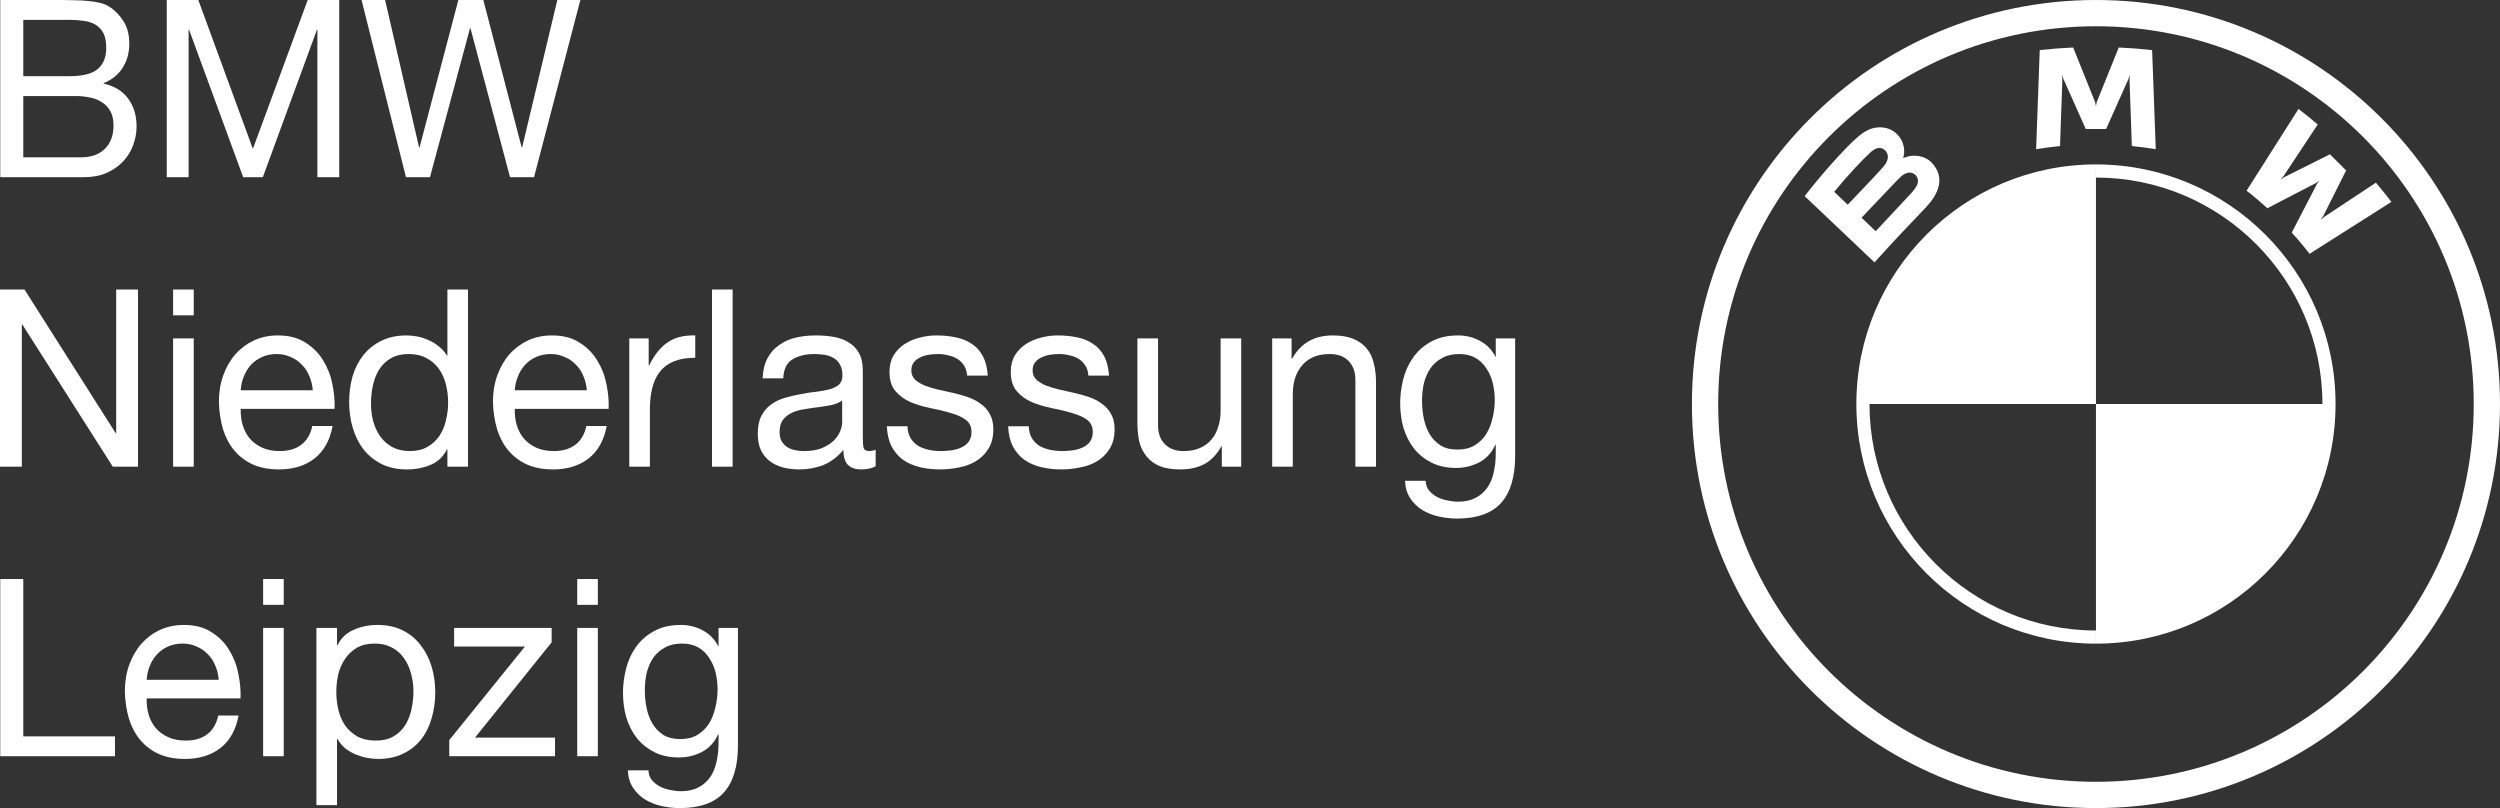 <?xml version="1.0" encoding="UTF-8"?>
<svg xmlns="http://www.w3.org/2000/svg" width="99" height="32" viewBox="0 0 99 32" fill="none">
  <rect x="0" y="0" width="99" height="32" fill="#333333" stroke="none"/>
  <g id="Group 15356">
    <g id="Group">
      <g id="Group_2">
        <path id="Vector" d="M83 0C74.164 0 67 7.164 67 16C67 24.836 74.164 32 83 32C91.836 32 99 24.836 99 16C99 7.164 91.836 0 83 0ZM97.96 16C97.96 24.262 91.263 30.959 83 30.959C74.737 30.959 68.04 24.262 68.04 16C68.04 7.738 74.739 1.04 83 1.04C91.261 1.04 97.96 7.738 97.96 16Z" fill="white"></path>
        <path id="Vector_2" d="M83 6.511V7.031C87.945 7.031 91.968 11.054 91.968 15.999H92.488C92.488 10.76 88.24 6.511 83 6.511ZM83 24.968C78.055 24.968 74.032 20.945 74.032 15.999H73.512C73.512 21.239 77.76 25.488 83 25.488" fill="white"></path>
        <path id="W_61_" d="M90.753 9.212C90.971 9.445 91.284 9.821 91.46 10.05L94.7 7.994C94.501 7.736 94.297 7.482 94.087 7.234L92.035 8.59L91.895 8.71L92 8.558L92.906 6.75L92.265 6.109L90.456 7.015L90.303 7.12L90.425 6.98L91.782 4.929C91.543 4.726 91.314 4.539 91.021 4.313L88.965 7.551C89.225 7.751 89.569 8.045 89.788 8.246L91.724 7.241L91.848 7.15L91.757 7.274L90.753 9.212Z" fill="white"></path>
        <path id="M_61_" d="M83.402 5.109L84.287 3.126L84.344 2.95L84.328 3.133L84.421 5.784C84.731 5.813 85.052 5.856 85.368 5.909L85.224 1.984C84.782 1.935 84.342 1.9 83.902 1.881L83.03 4.046L82.999 4.207L82.968 4.046L82.097 1.881C81.656 1.9 81.216 1.935 80.774 1.984L80.63 5.909C80.946 5.856 81.267 5.814 81.577 5.784L81.67 3.133L81.654 2.95L81.711 3.126L82.596 5.109H83.402Z" fill="white"></path>
        <path id="B_x5F_22d_61_" d="M76.242 8.237C76.754 7.698 77.043 7.076 76.532 6.481C76.253 6.158 75.786 6.088 75.398 6.247L75.359 6.262L75.372 6.228C75.429 6.075 75.466 5.586 75.049 5.248C74.846 5.083 74.591 5.022 74.333 5.048C73.852 5.097 73.483 5.426 72.476 6.548C72.172 6.887 71.73 7.421 71.465 7.767L74.23 10.39C75.146 9.376 75.519 8.999 76.242 8.237ZM72.634 7.596C73.191 6.915 73.783 6.297 74.051 6.052C74.136 5.975 74.228 5.898 74.34 5.868C74.521 5.818 74.709 5.947 74.751 6.133C74.793 6.32 74.676 6.498 74.545 6.645C74.25 6.977 73.17 8.107 73.17 8.107L72.634 7.596ZM73.717 8.623C73.717 8.623 74.769 7.511 75.112 7.156C75.249 7.015 75.336 6.929 75.43 6.883C75.551 6.824 75.684 6.811 75.803 6.89C75.919 6.968 75.973 7.103 75.944 7.237C75.909 7.396 75.779 7.547 75.672 7.663C75.527 7.818 74.279 9.153 74.278 9.155L73.717 8.623Z" fill="white"></path>
        <path id="Vector_3" d="M83 6.511V15.999H73.512C73.512 10.756 77.756 6.511 83 6.511ZM92.488 15.999C92.488 21.243 88.244 25.488 83 25.488V15.999H92.488Z" fill="white"></path>
      </g>
    </g>
    <g id="BMW Niederlassung Leipzig">
      <path d="M0.922 3.017H2.747C3.266 3.017 3.637 2.925 3.861 2.742C4.092 2.552 4.207 2.27 4.207 1.897C4.207 1.648 4.169 1.451 4.092 1.307C4.015 1.163 3.909 1.051 3.775 0.973C3.64 0.894 3.484 0.845 3.304 0.825C3.131 0.799 2.946 0.786 2.747 0.786H0.922V3.017ZM0.01 0H2.497C2.645 0 2.802 0.003 2.968 0.01C3.141 0.01 3.311 0.02 3.477 0.039C3.644 0.052 3.797 0.075 3.938 0.108C4.085 0.141 4.21 0.19 4.313 0.256C4.537 0.393 4.726 0.583 4.88 0.825C5.04 1.068 5.12 1.366 5.12 1.72C5.12 2.093 5.03 2.417 4.851 2.693C4.678 2.961 4.428 3.161 4.102 3.292V3.312C4.524 3.403 4.848 3.6 5.072 3.901C5.296 4.203 5.408 4.57 5.408 5.002C5.408 5.257 5.363 5.506 5.273 5.749C5.184 5.991 5.049 6.207 4.87 6.397C4.697 6.581 4.479 6.731 4.217 6.849C3.961 6.961 3.663 7.016 3.323 7.016H0.01V0ZM0.922 6.23H3.208C3.612 6.23 3.925 6.119 4.15 5.896C4.38 5.673 4.495 5.366 4.495 4.972C4.495 4.743 4.454 4.553 4.37 4.402C4.287 4.252 4.175 4.134 4.034 4.049C3.9 3.957 3.743 3.895 3.564 3.862C3.384 3.823 3.199 3.803 3.006 3.803H0.922V6.23Z" fill="white"></path>
      <path d="M6.604 0H7.853L10.014 5.896L12.185 0H13.434V7.016H12.569V1.179H12.55L10.408 7.016H9.63L7.488 1.179H7.469V7.016H6.604V0Z" fill="white"></path>
      <path d="M21.148 7.016H20.197L18.631 1.12H18.612L17.027 7.016H16.076L14.318 0H15.25L16.595 5.837H16.614L18.151 0H19.14L20.658 5.837H20.677L22.07 0H22.983L21.148 7.016Z" fill="white"></path>
      <path d="M0 11.465H0.97L4.582 17.155H4.601V11.465H5.465V18.481H4.467L0.884 12.85H0.864V18.481H0V11.465Z" fill="white"></path>
      <path d="M7.672 12.487H6.855V11.465H7.672V12.487ZM6.855 13.401H7.672V18.481H6.855V13.401Z" fill="white"></path>
      <path d="M12.385 15.455C12.372 15.258 12.327 15.071 12.25 14.895C12.18 14.718 12.081 14.567 11.953 14.442C11.831 14.311 11.684 14.21 11.511 14.138C11.344 14.059 11.159 14.02 10.954 14.02C10.742 14.02 10.55 14.059 10.377 14.138C10.211 14.21 10.067 14.311 9.945 14.442C9.823 14.573 9.727 14.727 9.657 14.904C9.586 15.075 9.545 15.258 9.532 15.455H12.385ZM13.172 16.87C13.064 17.44 12.823 17.869 12.452 18.157C12.081 18.445 11.613 18.589 11.05 18.589C10.653 18.589 10.307 18.524 10.012 18.393C9.724 18.262 9.481 18.078 9.282 17.843C9.084 17.607 8.933 17.325 8.831 16.997C8.735 16.67 8.68 16.313 8.668 15.926C8.668 15.54 8.725 15.186 8.84 14.865C8.956 14.544 9.116 14.265 9.321 14.03C9.532 13.794 9.779 13.61 10.06 13.479C10.348 13.348 10.662 13.283 11.002 13.283C11.444 13.283 11.809 13.378 12.097 13.568C12.391 13.751 12.625 13.987 12.798 14.275C12.977 14.564 13.099 14.878 13.163 15.219C13.233 15.559 13.262 15.884 13.249 16.192H9.532C9.526 16.414 9.551 16.627 9.609 16.83C9.666 17.027 9.759 17.204 9.887 17.361C10.015 17.512 10.179 17.633 10.377 17.725C10.576 17.816 10.809 17.862 11.079 17.862C11.424 17.862 11.706 17.78 11.924 17.616C12.148 17.453 12.295 17.204 12.366 16.87H13.172Z" fill="white"></path>
      <path d="M14.691 15.985C14.691 16.221 14.72 16.454 14.778 16.683C14.842 16.906 14.934 17.105 15.056 17.282C15.184 17.459 15.344 17.6 15.537 17.705C15.735 17.81 15.966 17.862 16.228 17.862C16.503 17.862 16.737 17.806 16.929 17.695C17.121 17.584 17.278 17.44 17.4 17.263C17.522 17.079 17.608 16.873 17.659 16.644C17.717 16.414 17.746 16.182 17.746 15.946C17.746 15.697 17.717 15.458 17.659 15.229C17.602 14.993 17.509 14.786 17.381 14.61C17.259 14.433 17.099 14.292 16.9 14.187C16.702 14.075 16.462 14.02 16.18 14.02C15.905 14.02 15.671 14.075 15.479 14.187C15.287 14.298 15.133 14.446 15.018 14.629C14.902 14.813 14.819 15.022 14.768 15.258C14.717 15.494 14.691 15.736 14.691 15.985ZM18.533 18.481H17.717V17.793H17.698C17.563 18.075 17.352 18.278 17.064 18.403C16.776 18.527 16.459 18.589 16.113 18.589C15.729 18.589 15.392 18.517 15.104 18.373C14.822 18.229 14.585 18.036 14.393 17.793C14.208 17.551 14.067 17.269 13.971 16.948C13.875 16.627 13.827 16.287 13.827 15.926C13.827 15.566 13.871 15.225 13.961 14.904C14.057 14.583 14.198 14.305 14.384 14.069C14.576 13.827 14.813 13.637 15.095 13.499C15.383 13.355 15.716 13.283 16.094 13.283C16.222 13.283 16.359 13.296 16.507 13.322C16.654 13.348 16.801 13.394 16.948 13.46C17.096 13.519 17.233 13.601 17.361 13.705C17.496 13.804 17.608 13.928 17.698 14.079H17.717V11.465H18.533V18.481Z" fill="white"></path>
      <path d="M23.238 15.455C23.225 15.258 23.18 15.071 23.103 14.895C23.033 14.718 22.934 14.567 22.806 14.442C22.684 14.311 22.537 14.21 22.364 14.138C22.197 14.059 22.012 14.02 21.807 14.02C21.595 14.02 21.403 14.059 21.23 14.138C21.064 14.21 20.92 14.311 20.798 14.442C20.676 14.573 20.58 14.727 20.51 14.904C20.439 15.075 20.398 15.258 20.385 15.455H23.238ZM24.026 16.87C23.917 17.44 23.677 17.869 23.305 18.157C22.934 18.445 22.466 18.589 21.903 18.589C21.506 18.589 21.16 18.524 20.865 18.393C20.577 18.262 20.334 18.078 20.135 17.843C19.937 17.607 19.786 17.325 19.684 16.997C19.588 16.67 19.533 16.313 19.52 15.926C19.52 15.54 19.578 15.186 19.693 14.865C19.809 14.544 19.969 14.265 20.174 14.03C20.385 13.794 20.632 13.61 20.913 13.479C21.201 13.348 21.515 13.283 21.855 13.283C22.297 13.283 22.662 13.378 22.95 13.568C23.244 13.751 23.478 13.987 23.651 14.275C23.83 14.564 23.952 14.878 24.016 15.219C24.086 15.559 24.115 15.884 24.102 16.192H20.385C20.379 16.414 20.404 16.627 20.462 16.83C20.52 17.027 20.612 17.204 20.74 17.361C20.869 17.512 21.032 17.633 21.23 17.725C21.429 17.816 21.663 17.862 21.931 17.862C22.277 17.862 22.559 17.78 22.777 17.616C23.001 17.453 23.148 17.204 23.219 16.87H24.026Z" fill="white"></path>
      <path d="M24.92 13.401H25.688V14.472H25.707C25.906 14.059 26.149 13.755 26.438 13.558C26.726 13.361 27.091 13.27 27.532 13.283V14.167C27.206 14.167 26.927 14.213 26.697 14.305C26.466 14.397 26.281 14.531 26.14 14.708C25.999 14.885 25.896 15.101 25.832 15.356C25.768 15.605 25.736 15.893 25.736 16.221V18.481H24.92V13.401Z" fill="white"></path>
      <path d="M28.195 11.465H29.012V18.481H28.195V11.465Z" fill="white"></path>
      <path d="M34.676 18.462C34.535 18.547 34.34 18.589 34.09 18.589C33.879 18.589 33.709 18.53 33.581 18.413C33.459 18.288 33.398 18.088 33.398 17.813C33.174 18.088 32.912 18.288 32.611 18.413C32.316 18.53 31.996 18.589 31.65 18.589C31.426 18.589 31.212 18.563 31.007 18.511C30.808 18.458 30.635 18.377 30.488 18.265C30.341 18.154 30.222 18.01 30.133 17.833C30.049 17.649 30.008 17.43 30.008 17.174C30.008 16.886 30.056 16.65 30.152 16.467C30.248 16.283 30.373 16.136 30.526 16.025C30.686 15.907 30.866 15.818 31.064 15.759C31.269 15.7 31.477 15.651 31.689 15.612C31.913 15.566 32.124 15.533 32.323 15.514C32.528 15.487 32.707 15.455 32.861 15.415C33.014 15.369 33.136 15.307 33.225 15.229C33.315 15.143 33.36 15.022 33.36 14.865C33.36 14.681 33.325 14.534 33.254 14.423C33.19 14.311 33.104 14.226 32.995 14.167C32.892 14.108 32.774 14.069 32.64 14.049C32.511 14.03 32.383 14.02 32.255 14.02C31.91 14.02 31.621 14.089 31.391 14.226C31.16 14.357 31.035 14.61 31.016 14.983H30.2C30.213 14.668 30.277 14.403 30.392 14.187C30.507 13.971 30.661 13.797 30.853 13.666C31.045 13.528 31.263 13.43 31.506 13.371C31.756 13.312 32.022 13.283 32.303 13.283C32.528 13.283 32.748 13.299 32.966 13.332C33.19 13.365 33.392 13.434 33.571 13.538C33.751 13.637 33.895 13.777 34.004 13.961C34.112 14.144 34.167 14.383 34.167 14.678V17.292C34.167 17.489 34.176 17.633 34.196 17.725C34.221 17.816 34.298 17.862 34.426 17.862C34.497 17.862 34.58 17.846 34.676 17.813V18.462ZM33.35 15.857C33.248 15.936 33.113 15.995 32.947 16.034C32.781 16.067 32.604 16.097 32.419 16.123C32.239 16.142 32.057 16.169 31.871 16.201C31.685 16.228 31.519 16.273 31.372 16.339C31.224 16.404 31.103 16.5 31.007 16.624C30.917 16.742 30.872 16.906 30.872 17.115C30.872 17.253 30.898 17.371 30.949 17.469C31.007 17.561 31.077 17.636 31.16 17.695C31.25 17.754 31.352 17.797 31.468 17.823C31.583 17.849 31.705 17.862 31.833 17.862C32.102 17.862 32.332 17.826 32.524 17.754C32.716 17.675 32.873 17.581 32.995 17.469C33.117 17.351 33.206 17.227 33.264 17.096C33.322 16.958 33.35 16.83 33.35 16.712V15.857Z" fill="white"></path>
      <path d="M35.935 16.88C35.942 17.063 35.983 17.22 36.06 17.351C36.137 17.476 36.236 17.577 36.358 17.656C36.486 17.728 36.627 17.78 36.781 17.813C36.941 17.846 37.104 17.862 37.27 17.862C37.398 17.862 37.533 17.852 37.674 17.833C37.815 17.813 37.943 17.777 38.058 17.725C38.18 17.672 38.279 17.597 38.356 17.499C38.433 17.394 38.471 17.263 38.471 17.105C38.471 16.889 38.391 16.726 38.231 16.614C38.071 16.503 37.869 16.414 37.626 16.349C37.389 16.277 37.13 16.215 36.848 16.162C36.566 16.103 36.303 16.025 36.06 15.926C35.823 15.822 35.625 15.677 35.465 15.494C35.304 15.31 35.224 15.055 35.224 14.727C35.224 14.472 35.279 14.252 35.388 14.069C35.503 13.886 35.647 13.738 35.82 13.627C35.999 13.509 36.198 13.424 36.416 13.371C36.64 13.312 36.861 13.283 37.078 13.283C37.36 13.283 37.619 13.309 37.856 13.361C38.093 13.407 38.301 13.492 38.481 13.617C38.666 13.735 38.814 13.899 38.923 14.108C39.031 14.311 39.096 14.567 39.115 14.875H38.298C38.285 14.711 38.244 14.577 38.173 14.472C38.103 14.361 38.013 14.272 37.904 14.207C37.795 14.141 37.674 14.095 37.539 14.069C37.411 14.036 37.28 14.02 37.146 14.02C37.024 14.02 36.899 14.03 36.771 14.049C36.649 14.069 36.537 14.105 36.435 14.157C36.332 14.203 36.249 14.269 36.185 14.354C36.121 14.433 36.089 14.537 36.089 14.668C36.089 14.813 36.137 14.934 36.233 15.032C36.336 15.124 36.464 15.202 36.617 15.268C36.771 15.327 36.944 15.379 37.136 15.425C37.328 15.464 37.52 15.507 37.712 15.553C37.917 15.599 38.116 15.654 38.308 15.72C38.506 15.785 38.679 15.874 38.827 15.985C38.98 16.09 39.102 16.224 39.191 16.388C39.288 16.552 39.336 16.755 39.336 16.997C39.336 17.305 39.272 17.561 39.144 17.764C39.022 17.967 38.858 18.131 38.654 18.255C38.455 18.38 38.228 18.465 37.972 18.511C37.722 18.563 37.472 18.589 37.222 18.589C36.947 18.589 36.684 18.56 36.435 18.501C36.185 18.442 35.964 18.347 35.772 18.216C35.58 18.078 35.426 17.901 35.311 17.685C35.196 17.463 35.132 17.194 35.119 16.88H35.935Z" fill="white"></path>
      <path d="M40.738 16.88C40.744 17.063 40.786 17.22 40.863 17.351C40.94 17.476 41.039 17.577 41.161 17.656C41.289 17.728 41.43 17.78 41.583 17.813C41.743 17.846 41.907 17.862 42.073 17.862C42.201 17.862 42.336 17.852 42.477 17.833C42.617 17.813 42.745 17.777 42.861 17.725C42.983 17.672 43.082 17.597 43.159 17.499C43.235 17.394 43.274 17.263 43.274 17.105C43.274 16.889 43.194 16.726 43.034 16.614C42.874 16.503 42.672 16.414 42.428 16.349C42.192 16.277 41.932 16.215 41.651 16.162C41.369 16.103 41.106 16.025 40.863 15.926C40.626 15.822 40.427 15.677 40.267 15.494C40.107 15.31 40.027 15.055 40.027 14.727C40.027 14.472 40.082 14.252 40.191 14.069C40.306 13.886 40.45 13.738 40.623 13.627C40.802 13.509 41.001 13.424 41.218 13.371C41.442 13.312 41.663 13.283 41.881 13.283C42.163 13.283 42.422 13.309 42.659 13.361C42.896 13.407 43.104 13.492 43.283 13.617C43.469 13.735 43.616 13.899 43.725 14.108C43.834 14.311 43.898 14.567 43.917 14.875H43.101C43.088 14.711 43.047 14.577 42.976 14.472C42.906 14.361 42.816 14.272 42.707 14.207C42.598 14.141 42.477 14.095 42.342 14.069C42.214 14.036 42.083 14.02 41.948 14.02C41.827 14.02 41.702 14.03 41.574 14.049C41.452 14.069 41.34 14.105 41.237 14.157C41.135 14.203 41.052 14.269 40.988 14.354C40.924 14.433 40.892 14.537 40.892 14.668C40.892 14.813 40.94 14.934 41.036 15.032C41.138 15.124 41.266 15.202 41.42 15.268C41.574 15.327 41.747 15.379 41.939 15.425C42.131 15.464 42.323 15.507 42.515 15.553C42.72 15.599 42.918 15.654 43.111 15.72C43.309 15.785 43.482 15.874 43.629 15.985C43.783 16.09 43.905 16.224 43.994 16.388C44.09 16.552 44.138 16.755 44.138 16.997C44.138 17.305 44.074 17.561 43.946 17.764C43.825 17.967 43.661 18.131 43.456 18.255C43.258 18.38 43.031 18.465 42.774 18.511C42.525 18.563 42.275 18.589 42.025 18.589C41.75 18.589 41.487 18.56 41.237 18.501C40.988 18.442 40.767 18.347 40.575 18.216C40.383 18.078 40.229 17.901 40.114 17.685C39.998 17.463 39.934 17.194 39.922 16.88H40.738Z" fill="white"></path>
      <path d="M49.152 18.481H48.384V17.675H48.365C48.192 17.99 47.971 18.223 47.702 18.373C47.433 18.517 47.116 18.589 46.751 18.589C46.424 18.589 46.152 18.547 45.934 18.462C45.717 18.37 45.541 18.242 45.406 18.078C45.272 17.915 45.176 17.721 45.118 17.499C45.067 17.269 45.041 17.017 45.041 16.742V13.401H45.858V16.84C45.858 17.155 45.947 17.404 46.127 17.587C46.306 17.77 46.553 17.862 46.866 17.862C47.116 17.862 47.331 17.823 47.51 17.744C47.696 17.666 47.849 17.554 47.971 17.41C48.093 17.266 48.182 17.099 48.24 16.909C48.304 16.712 48.336 16.5 48.336 16.27V13.401H49.152V18.481Z" fill="white"></path>
      <path d="M50.379 13.401H51.147V14.207H51.166C51.506 13.591 52.044 13.283 52.78 13.283C53.106 13.283 53.379 13.329 53.596 13.42C53.814 13.512 53.99 13.64 54.125 13.804C54.259 13.967 54.352 14.164 54.403 14.393C54.461 14.616 54.49 14.865 54.49 15.14V18.481H53.673V15.042C53.673 14.727 53.584 14.479 53.404 14.295C53.225 14.112 52.978 14.02 52.665 14.02C52.415 14.02 52.197 14.059 52.011 14.138C51.832 14.216 51.682 14.328 51.56 14.472C51.438 14.616 51.346 14.786 51.282 14.983C51.224 15.173 51.195 15.383 51.195 15.612V18.481H50.379V13.401Z" fill="white"></path>
      <path d="M60 18.049C60 18.881 59.814 19.503 59.443 19.916C59.072 20.329 58.489 20.535 57.695 20.535C57.464 20.535 57.227 20.509 56.984 20.456C56.747 20.404 56.529 20.319 56.331 20.201C56.139 20.083 55.978 19.929 55.85 19.739C55.722 19.549 55.652 19.317 55.639 19.041H56.456C56.462 19.192 56.507 19.32 56.59 19.425C56.68 19.529 56.785 19.615 56.907 19.68C57.035 19.746 57.173 19.792 57.32 19.818C57.467 19.851 57.608 19.867 57.743 19.867C58.012 19.867 58.239 19.818 58.425 19.72C58.61 19.628 58.764 19.497 58.886 19.326C59.007 19.163 59.094 18.963 59.145 18.727C59.203 18.491 59.232 18.232 59.232 17.951V17.616H59.212C59.072 17.931 58.857 18.164 58.569 18.314C58.287 18.458 57.986 18.53 57.666 18.53C57.294 18.53 56.971 18.462 56.696 18.324C56.42 18.186 56.19 18.003 56.004 17.774C55.818 17.538 55.678 17.266 55.581 16.958C55.492 16.644 55.447 16.313 55.447 15.966C55.447 15.664 55.486 15.356 55.562 15.042C55.639 14.721 55.767 14.433 55.947 14.177C56.126 13.915 56.363 13.702 56.657 13.538C56.952 13.368 57.314 13.283 57.743 13.283C58.056 13.283 58.345 13.355 58.607 13.499C58.87 13.637 59.075 13.846 59.222 14.128H59.232V13.401H60V18.049ZM57.714 17.803C57.983 17.803 58.21 17.748 58.396 17.636C58.588 17.518 58.742 17.368 58.857 17.184C58.972 16.994 59.056 16.781 59.107 16.545C59.164 16.31 59.193 16.074 59.193 15.838C59.193 15.615 59.167 15.396 59.116 15.179C59.065 14.963 58.982 14.77 58.867 14.6C58.758 14.423 58.614 14.282 58.434 14.177C58.255 14.072 58.037 14.02 57.781 14.02C57.519 14.02 57.294 14.072 57.109 14.177C56.923 14.275 56.769 14.41 56.648 14.58C56.532 14.75 56.446 14.947 56.388 15.17C56.337 15.392 56.312 15.625 56.312 15.867C56.312 16.097 56.334 16.326 56.379 16.555C56.424 16.785 56.5 16.994 56.609 17.184C56.718 17.368 56.862 17.518 57.041 17.636C57.221 17.748 57.445 17.803 57.714 17.803Z" fill="white"></path>
      <path d="M0.01 22.93H0.922V29.16H4.553V29.946H0.01V22.93Z" fill="white"></path>
      <path d="M8.661 26.919C8.648 26.723 8.603 26.536 8.526 26.359C8.456 26.182 8.357 26.032 8.229 25.907C8.107 25.776 7.96 25.675 7.787 25.603C7.62 25.524 7.435 25.485 7.23 25.485C7.018 25.485 6.826 25.524 6.653 25.603C6.487 25.675 6.343 25.776 6.221 25.907C6.099 26.038 6.003 26.192 5.933 26.369C5.862 26.54 5.821 26.723 5.808 26.919H8.661ZM9.448 28.334C9.34 28.904 9.1 29.334 8.728 29.622C8.357 29.91 7.889 30.054 7.326 30.054C6.929 30.054 6.583 29.989 6.288 29.858C6 29.727 5.757 29.543 5.558 29.307C5.36 29.072 5.209 28.79 5.107 28.462C5.011 28.135 4.956 27.778 4.944 27.391C4.944 27.005 5.001 26.651 5.116 26.33C5.232 26.009 5.392 25.73 5.597 25.494C5.808 25.259 6.055 25.075 6.336 24.944C6.625 24.813 6.938 24.748 7.278 24.748C7.72 24.748 8.085 24.843 8.373 25.033C8.667 25.216 8.901 25.452 9.074 25.74C9.253 26.029 9.375 26.343 9.439 26.684C9.509 27.024 9.538 27.349 9.525 27.657H5.808C5.802 27.879 5.827 28.092 5.885 28.295C5.943 28.492 6.035 28.669 6.163 28.826C6.292 28.977 6.455 29.098 6.653 29.189C6.852 29.281 7.086 29.327 7.355 29.327C7.7 29.327 7.982 29.245 8.2 29.081C8.424 28.918 8.571 28.669 8.642 28.334H9.448Z" fill="white"></path>
      <path d="M11.236 23.952H10.42V22.93H11.236V23.952ZM10.42 24.866H11.236V29.946H10.42V24.866Z" fill="white"></path>
      <path d="M12.53 24.866H13.346V25.553H13.366C13.5 25.272 13.711 25.069 13.999 24.944C14.288 24.813 14.605 24.748 14.95 24.748C15.335 24.748 15.668 24.82 15.949 24.964C16.238 25.108 16.474 25.305 16.66 25.553C16.852 25.796 16.996 26.078 17.092 26.399C17.188 26.72 17.236 27.06 17.236 27.421C17.236 27.781 17.188 28.122 17.092 28.443C17.003 28.764 16.862 29.045 16.67 29.288C16.484 29.524 16.247 29.71 15.959 29.848C15.677 29.985 15.347 30.054 14.97 30.054C14.848 30.054 14.71 30.041 14.557 30.015C14.409 29.989 14.262 29.946 14.115 29.887C13.967 29.828 13.826 29.75 13.692 29.651C13.564 29.547 13.455 29.419 13.366 29.268H13.346V31.882H12.53V24.866ZM16.372 27.362C16.372 27.126 16.34 26.896 16.276 26.674C16.218 26.445 16.125 26.241 15.997 26.064C15.876 25.888 15.716 25.747 15.517 25.642C15.325 25.537 15.098 25.485 14.835 25.485C14.56 25.485 14.326 25.54 14.134 25.652C13.942 25.763 13.785 25.91 13.663 26.094C13.542 26.271 13.452 26.474 13.394 26.703C13.343 26.933 13.318 27.165 13.318 27.401C13.318 27.65 13.346 27.892 13.404 28.128C13.461 28.358 13.551 28.561 13.673 28.737C13.801 28.914 13.964 29.058 14.163 29.17C14.361 29.275 14.601 29.327 14.883 29.327C15.165 29.327 15.399 29.271 15.584 29.16C15.776 29.049 15.93 28.901 16.045 28.718C16.161 28.534 16.244 28.325 16.295 28.089C16.346 27.853 16.372 27.611 16.372 27.362Z" fill="white"></path>
      <path d="M17.791 29.307L20.788 25.603H17.983V24.866H21.845V25.436L18.81 29.209H21.979V29.946H17.791V29.307Z" fill="white"></path>
      <path d="M23.674 23.952H22.858V22.93H23.674V23.952ZM22.858 24.866H23.674V29.946H22.858V24.866Z" fill="white"></path>
      <path d="M29.223 29.514C29.223 30.346 29.038 30.968 28.666 31.381C28.295 31.794 27.712 32 26.918 32C26.687 32 26.451 31.974 26.207 31.921C25.97 31.869 25.753 31.784 25.554 31.666C25.362 31.548 25.202 31.394 25.074 31.204C24.946 31.014 24.875 30.782 24.862 30.506H25.679C25.685 30.657 25.73 30.785 25.813 30.89C25.903 30.994 26.009 31.079 26.13 31.145C26.258 31.211 26.396 31.256 26.543 31.283C26.691 31.315 26.831 31.332 26.966 31.332C27.235 31.332 27.462 31.283 27.648 31.184C27.834 31.093 27.987 30.962 28.109 30.791C28.231 30.628 28.317 30.428 28.368 30.192C28.426 29.956 28.455 29.697 28.455 29.416V29.081H28.436C28.295 29.396 28.08 29.628 27.792 29.779C27.51 29.923 27.209 29.995 26.889 29.995C26.518 29.995 26.194 29.927 25.919 29.789C25.644 29.651 25.413 29.468 25.227 29.239C25.042 29.003 24.901 28.731 24.805 28.423C24.715 28.108 24.67 27.778 24.67 27.43C24.67 27.129 24.709 26.821 24.786 26.507C24.862 26.186 24.991 25.897 25.17 25.642C25.349 25.38 25.586 25.167 25.881 25.003C26.175 24.833 26.537 24.748 26.966 24.748C27.28 24.748 27.568 24.82 27.831 24.964C28.093 25.101 28.298 25.311 28.445 25.593H28.455V24.866H29.223V29.514ZM26.937 29.268C27.206 29.268 27.433 29.212 27.619 29.101C27.811 28.983 27.965 28.832 28.08 28.649C28.195 28.459 28.279 28.246 28.33 28.01C28.388 27.774 28.416 27.538 28.416 27.303C28.416 27.08 28.391 26.86 28.34 26.644C28.288 26.428 28.205 26.235 28.09 26.064C27.981 25.888 27.837 25.747 27.658 25.642C27.478 25.537 27.261 25.485 27.004 25.485C26.742 25.485 26.518 25.537 26.332 25.642C26.146 25.74 25.993 25.875 25.871 26.045C25.756 26.215 25.669 26.412 25.612 26.634C25.56 26.857 25.535 27.09 25.535 27.332C25.535 27.561 25.557 27.791 25.602 28.02C25.647 28.249 25.724 28.459 25.833 28.649C25.941 28.832 26.085 28.983 26.265 29.101C26.444 29.212 26.668 29.268 26.937 29.268Z" fill="white"></path>
    </g>
  </g>
</svg>
